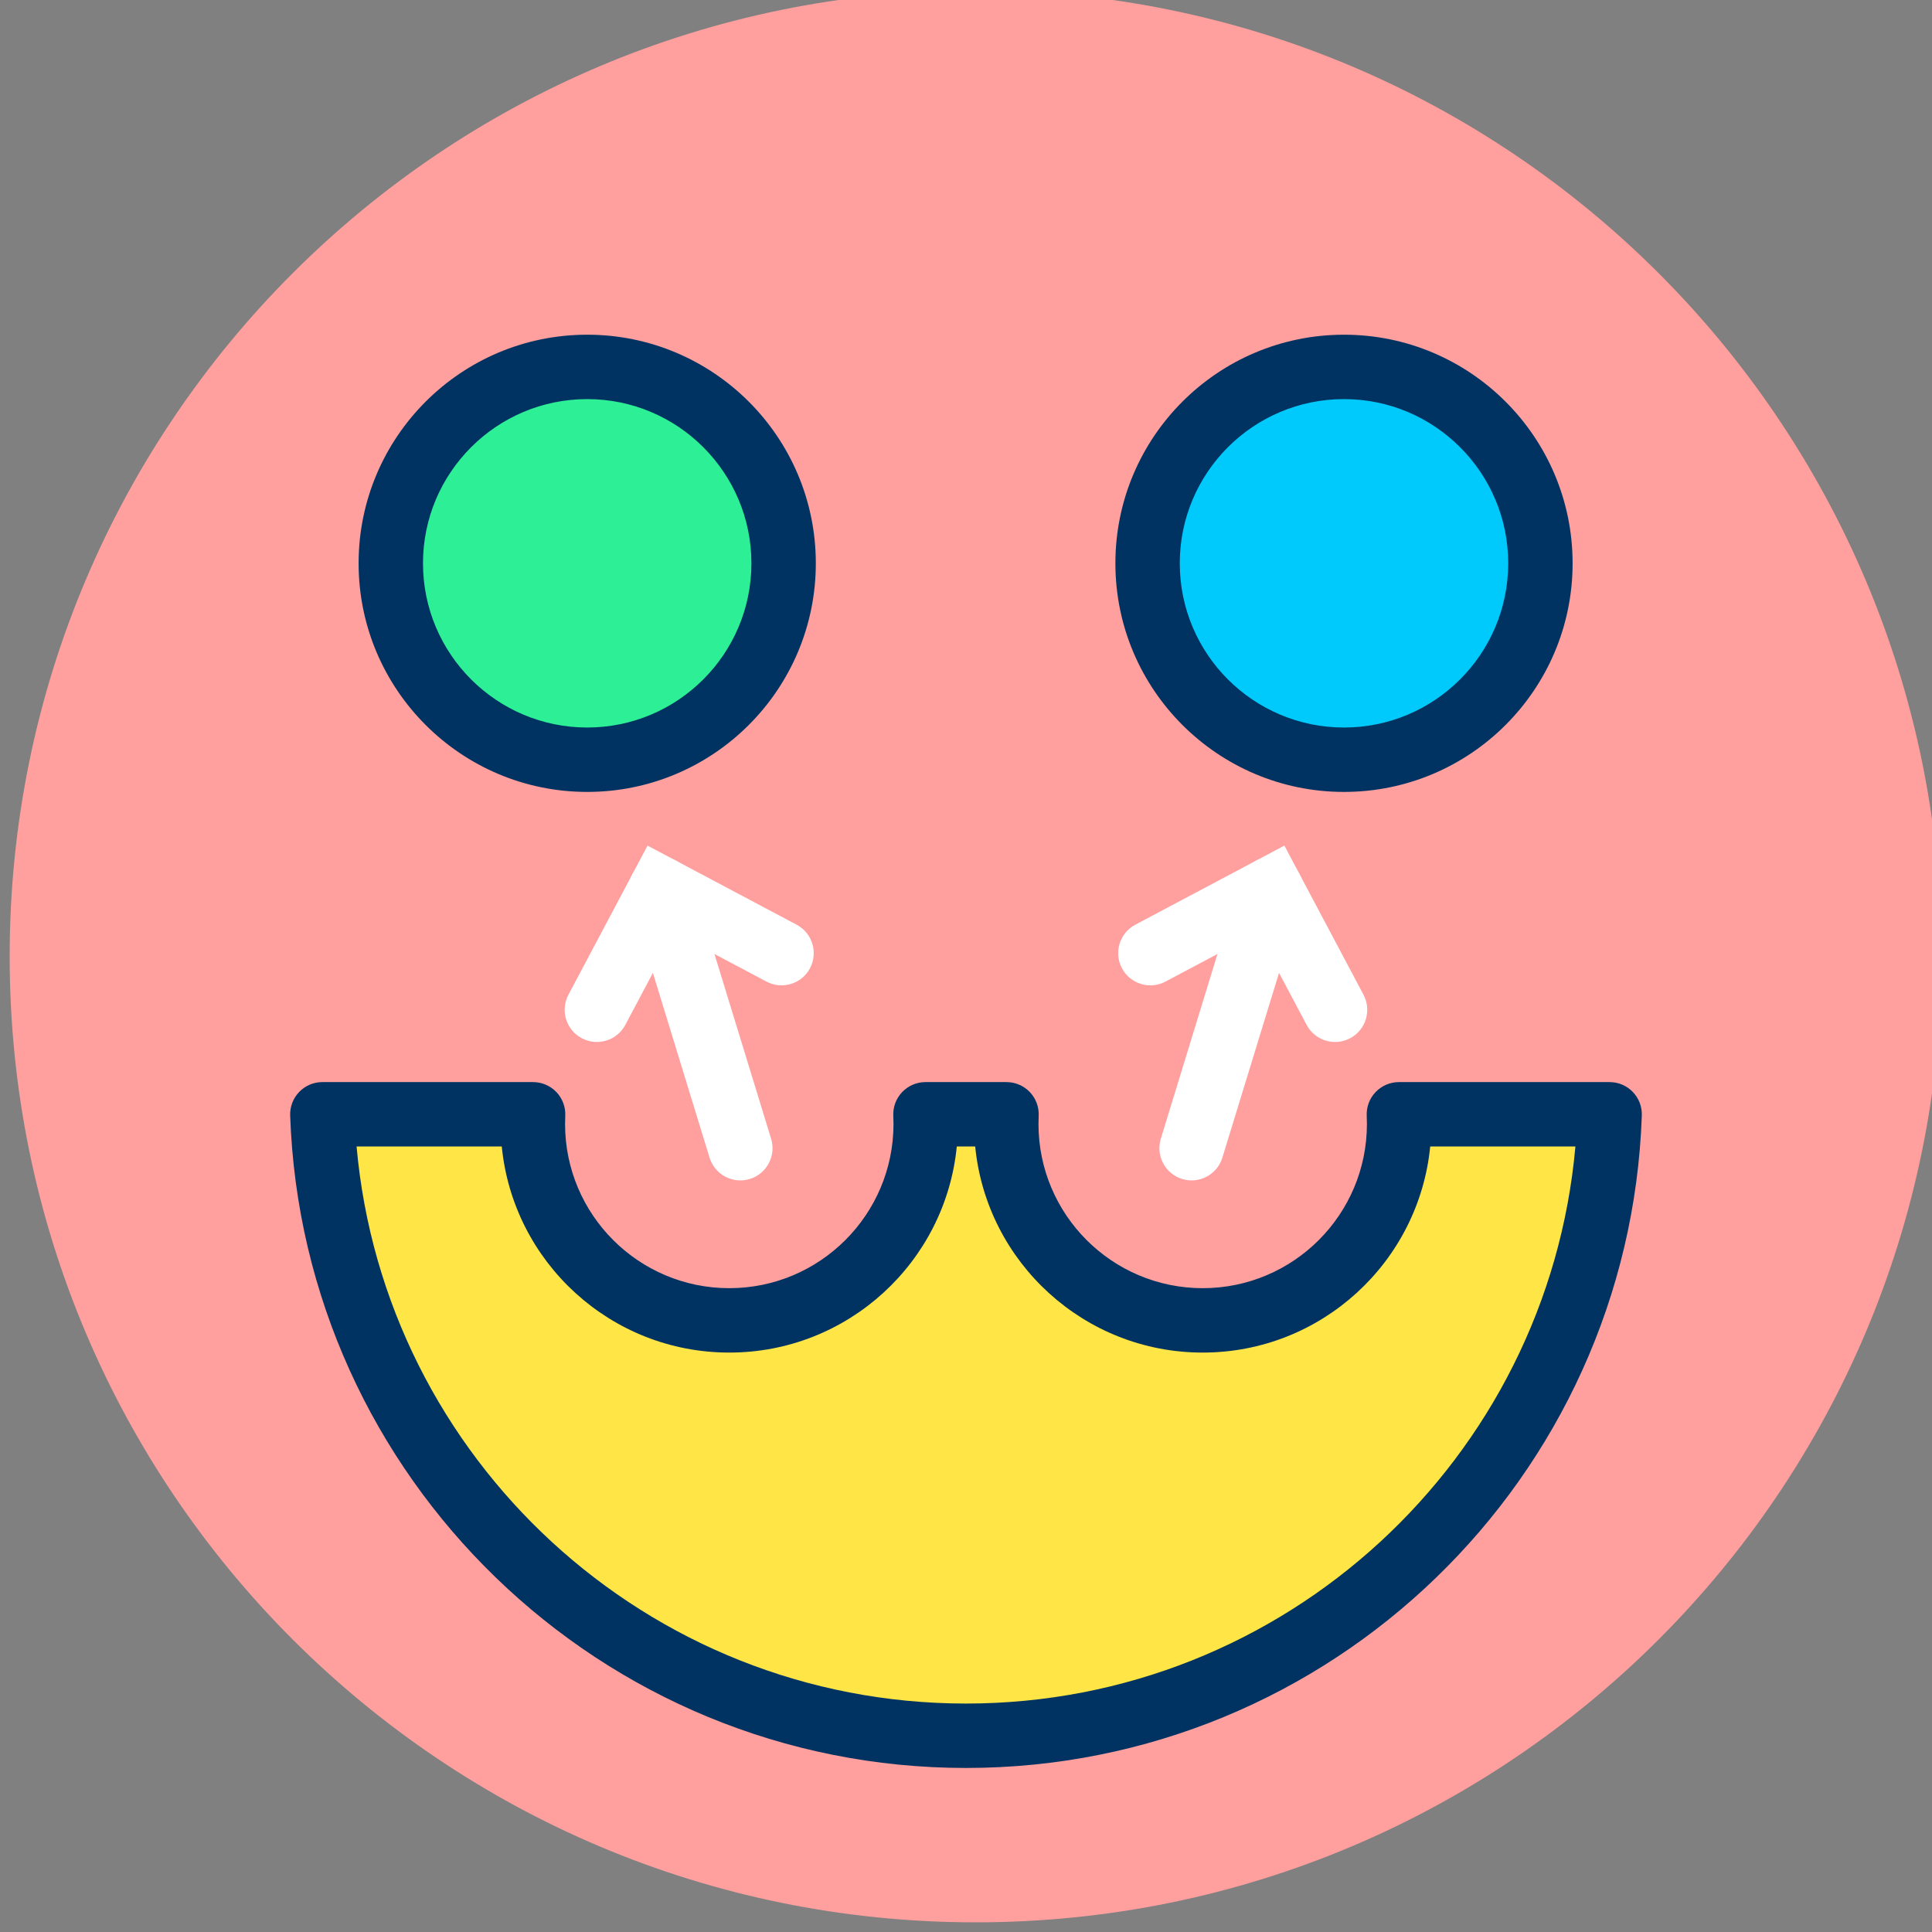 <?xml version="1.0" encoding="UTF-8" standalone="no"?>
<!DOCTYPE svg PUBLIC "-//W3C//DTD SVG 1.1//EN" "http://www.w3.org/Graphics/SVG/1.1/DTD/svg11.dtd">
<svg width="100%" height="100%" viewBox="0 0 120 120" version="1.1" xmlns="http://www.w3.org/2000/svg" xmlns:xlink="http://www.w3.org/1999/xlink" xml:space="preserve" xmlns:serif="http://www.serif.com/" style="fill-rule:evenodd;clip-rule:evenodd;stroke-linejoin:round;stroke-miterlimit:2;">
    <rect x="0" y="0" width="120" height="120" fill="#808080" stroke="none"/>
    <g transform="matrix(1,0,0,1,-541.901,-405)">
        <g id="_23" serif:id="23" transform="matrix(1,0,0,1,541.901,405)">
            <rect x="0" y="0" width="120" height="120" style="fill:none;"/>
            <clipPath id="_clip1">
                <rect x="0" y="0" width="120" height="120"/>
            </clipPath>
            <g clip-path="url(#_clip1)">
                <g transform="matrix(-1,0,0,1,60.6,119.4)">
                    <g id="Warstwa-1" serif:id="Warstwa 1">
                        <path d="M0,-120C-33.137,-120 -60,-93.137 -60,-60C-60,-26.863 -33.137,0 0,0C33.137,0 60,-26.863 60,-60C60,-93.137 33.137,-120 0,-120" style="fill:rgb(255,159,158);fill-rule:nonzero;"/>
                    </g>
                </g>
                <g>
                    <g transform="matrix(1,0,0,1,1.52588e-05,4)">
                        <g transform="matrix(0.782,0,0,0.782,-296.802,-322.641)">
                            <circle cx="486.291" cy="452.211" r="15.6" style="fill:rgb(0,202,251);"/>
                        </g>
                        <g transform="matrix(0.782,0,0,0.782,-296.802,-322.641)">
                            <path d="M486.291,434.054C476.27,434.054 468.134,442.19 468.134,452.211C468.134,462.233 476.27,470.369 486.291,470.369C496.312,470.369 504.449,462.233 504.449,452.211C504.449,442.19 496.312,434.054 486.291,434.054ZM486.291,439.169C493.49,439.169 499.334,445.013 499.334,452.211C499.334,459.41 493.49,465.254 486.291,465.254C479.093,465.254 473.248,459.41 473.248,452.211C473.248,445.013 479.093,439.169 486.291,439.169Z" style="fill:rgb(0,51,97);"/>
                        </g>
                        <g transform="matrix(0.782,0,0,0.782,-343.807,-322.641)">
                            <circle cx="486.291" cy="452.211" r="15.6" style="fill:rgb(45,240,150);"/>
                        </g>
                        <g transform="matrix(0.782,0,0,0.782,-343.807,-322.641)">
                            <path d="M486.291,434.054C476.27,434.054 468.134,442.19 468.134,452.211C468.134,462.233 476.27,470.369 486.291,470.369C496.312,470.369 504.449,462.233 504.449,452.211C504.449,442.19 496.312,434.054 486.291,434.054ZM486.291,439.169C493.49,439.169 499.334,445.013 499.334,452.211C499.334,459.41 493.49,465.254 486.291,465.254C479.093,465.254 473.248,459.41 473.248,452.211C473.248,445.013 479.093,439.169 486.291,439.169Z" style="fill:rgb(0,51,97);"/>
                        </g>
                    </g>
                    <g transform="matrix(1,0,0,1,-405.944,-393.8)">
                        <path d="M492.832,463.011L505.921,463.011C505.183,484.439 487.553,501.611 465.944,501.611C444.334,501.611 426.704,484.439 425.966,463.011L439.056,463.011C439.046,463.21 439.041,463.41 439.041,463.611C439.041,470.345 444.508,475.811 451.241,475.811C457.974,475.811 463.441,470.345 463.441,463.611C463.441,463.41 463.436,463.21 463.426,463.011L468.461,463.011C468.451,463.21 468.446,463.41 468.446,463.611C468.446,470.345 473.913,475.811 480.646,475.811C487.379,475.811 492.846,470.345 492.846,463.611C492.846,463.41 492.841,463.21 492.832,463.011Z" style="fill:rgb(255,230,70);"/>
                    </g>
                    <g transform="matrix(1,0,0,1,-405.944,-393.8)">
                        <path d="M492.832,461.011C492.284,461.011 491.761,461.236 491.383,461.632C491.006,462.028 490.807,462.562 490.834,463.109C490.842,463.275 490.846,463.443 490.846,463.611C490.846,469.241 486.276,473.811 480.646,473.811C475.017,473.811 470.446,469.241 470.446,463.611C470.446,463.443 470.45,463.275 470.458,463.109C470.485,462.562 470.286,462.028 469.909,461.632C469.531,461.236 469.008,461.011 468.461,461.011L463.426,461.011C462.879,461.011 462.356,461.236 461.978,461.632C461.601,462.028 461.402,462.562 461.429,463.109C461.437,463.275 461.441,463.443 461.441,463.611C461.441,469.241 456.87,473.811 451.241,473.811C445.611,473.811 441.041,469.241 441.041,463.611C441.041,463.443 441.045,463.275 441.053,463.109C441.08,462.562 440.881,462.028 440.504,461.632C440.126,461.236 439.603,461.011 439.056,461.011L425.966,461.011C425.424,461.011 424.905,461.232 424.528,461.622C424.151,462.012 423.949,462.538 423.967,463.08C424.742,485.58 443.253,503.611 465.944,503.611C488.634,503.611 507.145,485.58 507.92,463.08C507.938,462.538 507.736,462.012 507.359,461.622C506.982,461.232 506.463,461.011 505.921,461.011L492.832,461.011ZM494.777,465.011L503.795,465.011C502.074,484.393 485.772,499.611 465.944,499.611C446.115,499.611 429.813,484.393 428.092,465.011L437.11,465.011C437.814,472.193 443.876,477.811 451.241,477.811C458.606,477.811 464.668,472.193 465.372,465.011L466.515,465.011C467.219,472.193 473.281,477.811 480.646,477.811C488.011,477.811 494.073,472.193 494.777,465.011Z" style="fill:rgb(0,51,97);"/>
                    </g>
                    <g transform="matrix(1,0,0,1,-0.6,0)">
                        <g transform="matrix(-1.35,0.414,-0.414,-1.35,1037.27,411.031)">
                            <path d="M603.472,442.378L600.224,445.625C600.224,445.625 596.977,442.378 596.977,442.378C596.424,441.825 595.527,441.825 594.974,442.378C594.422,442.931 594.422,443.828 594.974,444.381L600.224,449.631L605.474,444.381C606.027,443.828 606.027,442.931 605.474,442.378C604.922,441.825 604.024,441.825 603.472,442.378Z" style="fill:white;"/>
                        </g>
                        <g transform="matrix(-1.35,0.414,-0.414,-1.35,1037.27,411.031)">
                            <path d="M598.808,435.709L598.808,447.628C598.808,448.41 599.443,449.044 600.224,449.044C601.006,449.044 601.641,448.41 601.641,447.628L601.641,435.709C601.641,434.927 601.006,434.292 600.224,434.292C599.443,434.292 598.808,434.927 598.808,435.709Z" style="fill:white;"/>
                        </g>
                        <g transform="matrix(1.35,0.414,0.414,-1.35,-916.075,411.031)">
                            <path d="M596.977,442.378L600.224,445.625C600.224,445.625 603.472,442.378 603.472,442.378C604.024,441.825 604.922,441.825 605.474,442.378C606.027,442.931 606.027,443.828 605.474,444.381L600.224,449.631L594.974,444.381C594.422,443.828 594.422,442.931 594.974,442.378C595.527,441.825 596.424,441.825 596.977,442.378Z" style="fill:white;"/>
                        </g>
                        <g transform="matrix(1.35,0.414,0.414,-1.35,-916.075,411.031)">
                            <path d="M601.641,435.709L601.641,447.628C601.641,448.41 601.006,449.044 600.224,449.044C599.443,449.044 598.808,448.41 598.808,447.628L598.808,435.709C598.808,434.927 599.443,434.292 600.224,434.292C601.006,434.292 601.641,434.927 601.641,435.709Z" style="fill:white;"/>
                        </g>
                    </g>
                </g>
            </g>
        </g>
    </g>
</svg>

